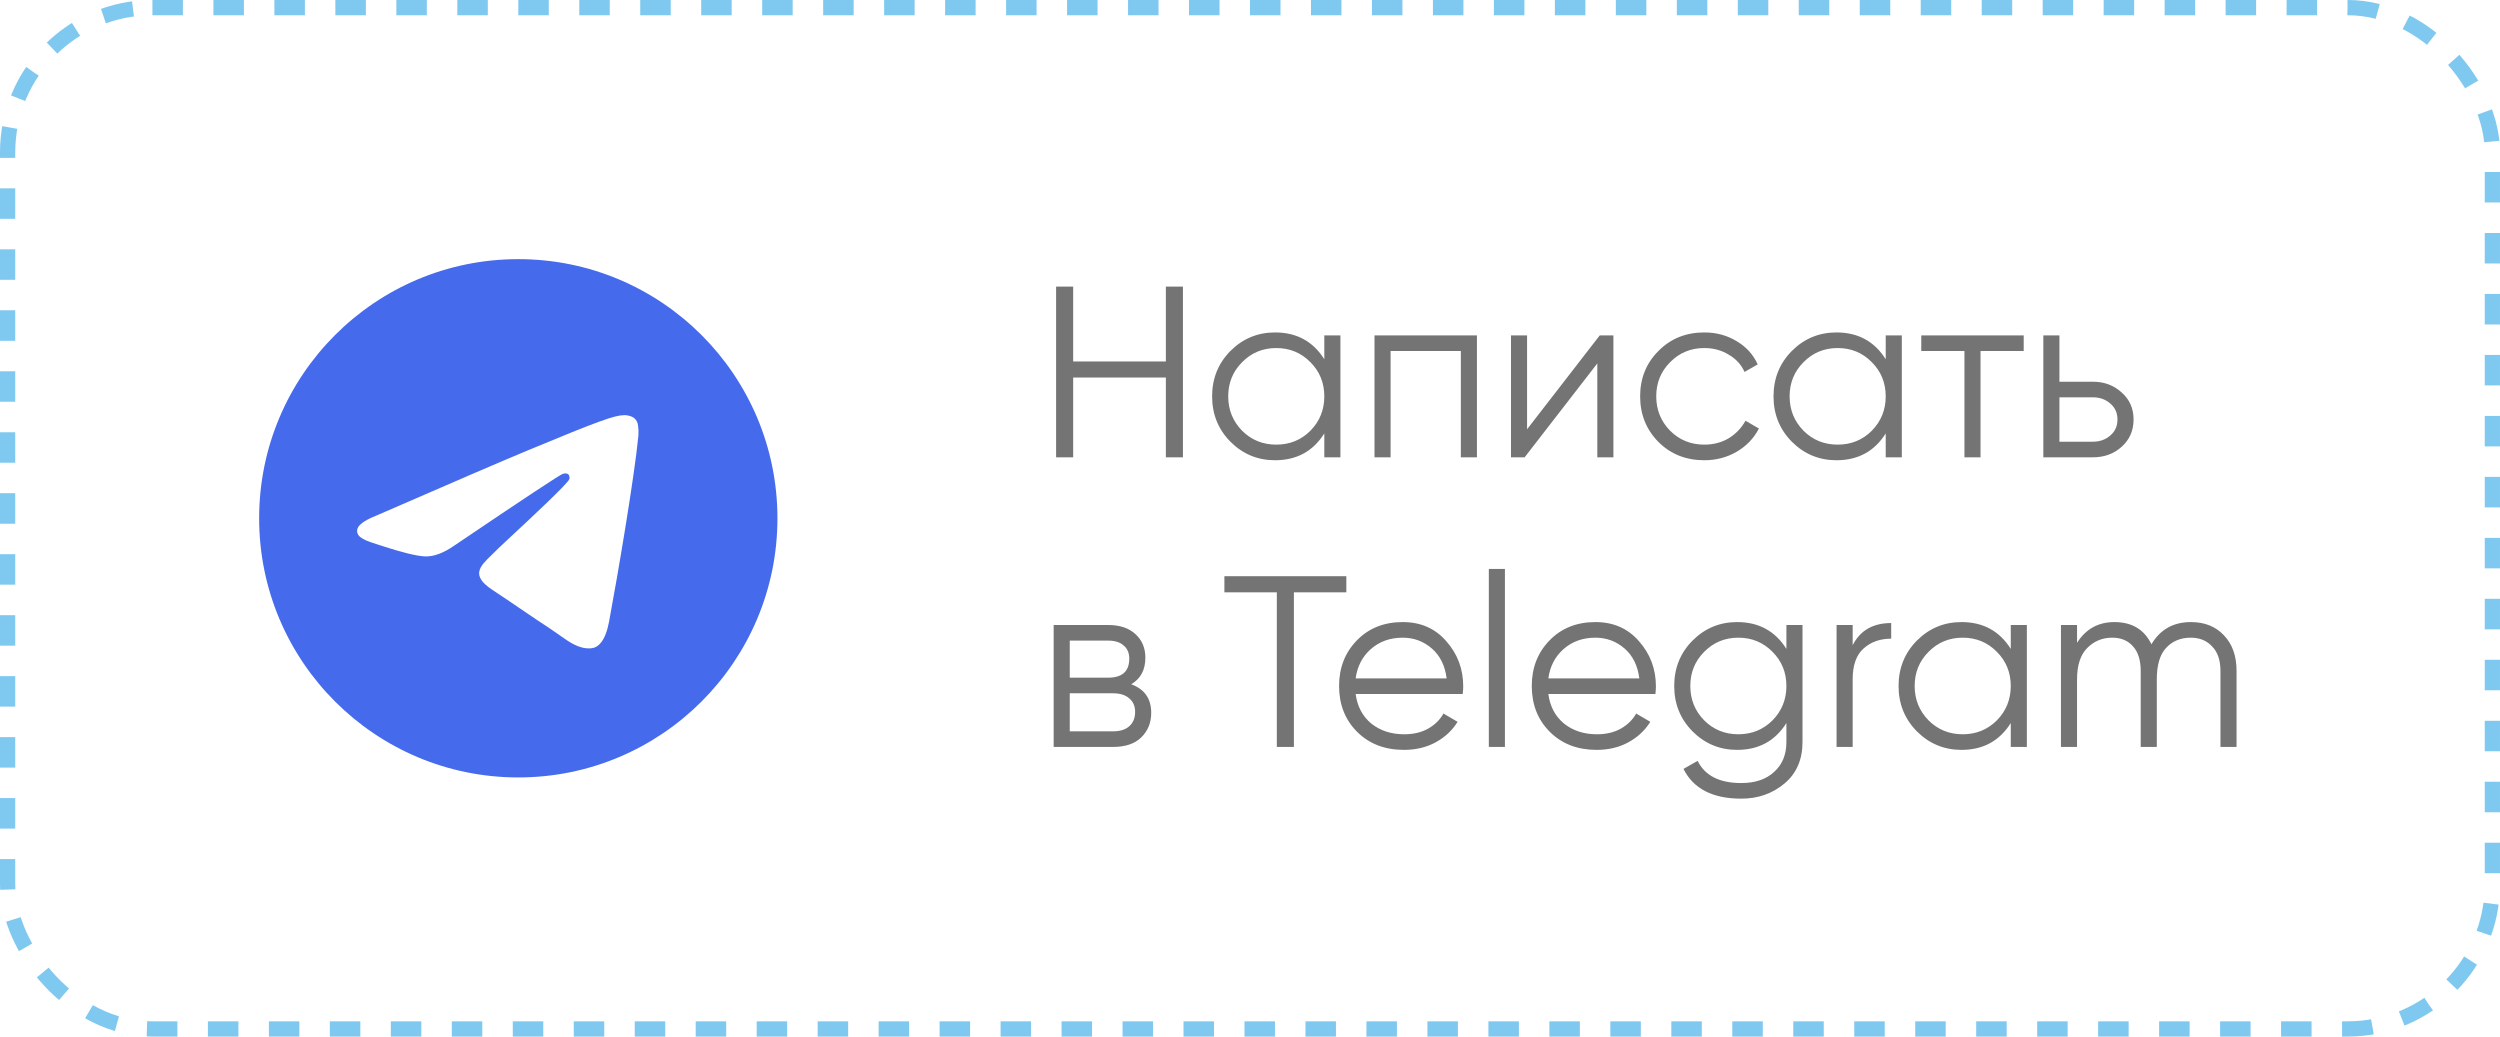 <?xml version="1.0" encoding="UTF-8"?> <svg xmlns="http://www.w3.org/2000/svg" width="164" height="68" viewBox="0 0 164 68" fill="none"> <path d="M76.48 18.8H77.6V30H76.48V24.768H70.4V30H69.28V18.8H70.4V23.712H76.48V18.8ZM86.875 22H87.931V30H86.875V28.432C86.139 29.605 85.062 30.192 83.643 30.192C82.502 30.192 81.526 29.787 80.715 28.976C79.915 28.165 79.515 27.173 79.515 26C79.515 24.827 79.915 23.835 80.715 23.024C81.526 22.213 82.502 21.808 83.643 21.808C85.062 21.808 86.139 22.395 86.875 23.568V22ZM81.483 28.256C82.091 28.864 82.838 29.168 83.723 29.168C84.608 29.168 85.355 28.864 85.963 28.256C86.571 27.637 86.875 26.885 86.875 26C86.875 25.115 86.571 24.368 85.963 23.76C85.355 23.141 84.608 22.832 83.723 22.832C82.838 22.832 82.091 23.141 81.483 23.76C80.875 24.368 80.571 25.115 80.571 26C80.571 26.885 80.875 27.637 81.483 28.256ZM96.887 22V30H95.831V23.024H91.223V30H90.167V22H96.887ZM104.944 22H105.84V30H104.784V23.84L100.016 30H99.12V22H100.176V28.16L104.944 22ZM111.801 30.192C110.596 30.192 109.593 29.792 108.793 28.992C107.993 28.181 107.593 27.184 107.593 26C107.593 24.816 107.993 23.824 108.793 23.024C109.593 22.213 110.596 21.808 111.801 21.808C112.59 21.808 113.3 22 113.929 22.384C114.558 22.757 115.017 23.264 115.305 23.904L114.441 24.4C114.228 23.92 113.881 23.541 113.401 23.264C112.932 22.976 112.398 22.832 111.801 22.832C110.916 22.832 110.169 23.141 109.561 23.76C108.953 24.368 108.649 25.115 108.649 26C108.649 26.885 108.953 27.637 109.561 28.256C110.169 28.864 110.916 29.168 111.801 29.168C112.398 29.168 112.932 29.029 113.401 28.752C113.87 28.464 114.238 28.08 114.505 27.6L115.385 28.112C115.054 28.752 114.569 29.259 113.929 29.632C113.289 30.005 112.58 30.192 111.801 30.192ZM123.703 22H124.759V30H123.703V28.432C122.967 29.605 121.89 30.192 120.471 30.192C119.33 30.192 118.354 29.787 117.543 28.976C116.743 28.165 116.343 27.173 116.343 26C116.343 24.827 116.743 23.835 117.543 23.024C118.354 22.213 119.33 21.808 120.471 21.808C121.89 21.808 122.967 22.395 123.703 23.568V22ZM118.311 28.256C118.919 28.864 119.666 29.168 120.551 29.168C121.436 29.168 122.183 28.864 122.791 28.256C123.399 27.637 123.703 26.885 123.703 26C123.703 25.115 123.399 24.368 122.791 23.76C122.183 23.141 121.436 22.832 120.551 22.832C119.666 22.832 118.919 23.141 118.311 23.76C117.703 24.368 117.399 25.115 117.399 26C117.399 26.885 117.703 27.637 118.311 28.256ZM132.755 22V23.024H129.923V30H128.867V23.024H126.035V22H132.755ZM137.29 25.04C138.037 25.04 138.666 25.275 139.178 25.744C139.701 26.203 139.962 26.795 139.962 27.52C139.962 28.245 139.701 28.843 139.178 29.312C138.666 29.771 138.037 30 137.29 30H134.042V22H135.098V25.04H137.29ZM137.29 28.976C137.738 28.976 138.117 28.843 138.426 28.576C138.746 28.309 138.906 27.957 138.906 27.52C138.906 27.083 138.746 26.731 138.426 26.464C138.117 26.197 137.738 26.064 137.29 26.064H135.098V28.976H137.29ZM74.208 44.888C75.083 45.208 75.52 45.832 75.52 46.76C75.52 47.411 75.301 47.949 74.864 48.376C74.437 48.792 73.819 49 73.008 49H69.12V41H72.688C73.467 41 74.069 41.203 74.496 41.608C74.923 42.003 75.136 42.515 75.136 43.144C75.136 43.944 74.827 44.525 74.208 44.888ZM72.688 42.024H70.176V44.456H72.688C73.616 44.456 74.08 44.04 74.08 43.208C74.08 42.835 73.957 42.547 73.712 42.344C73.477 42.131 73.136 42.024 72.688 42.024ZM73.008 47.976C73.477 47.976 73.835 47.864 74.08 47.64C74.336 47.416 74.464 47.101 74.464 46.696C74.464 46.323 74.336 46.029 74.08 45.816C73.835 45.592 73.477 45.48 73.008 45.48H70.176V47.976H73.008ZM88.32 37.8V38.856H84.88V49H83.76V38.856H80.32V37.8H88.32ZM92.019 40.808C93.203 40.808 94.158 41.229 94.883 42.072C95.619 42.904 95.987 43.891 95.987 45.032C95.987 45.149 95.977 45.315 95.955 45.528H88.931C89.038 46.339 89.379 46.984 89.955 47.464C90.542 47.933 91.262 48.168 92.115 48.168C92.723 48.168 93.246 48.045 93.683 47.8C94.131 47.544 94.467 47.213 94.691 46.808L95.619 47.352C95.267 47.917 94.787 48.365 94.179 48.696C93.571 49.027 92.878 49.192 92.099 49.192C90.841 49.192 89.817 48.797 89.027 48.008C88.238 47.219 87.843 46.216 87.843 45C87.843 43.805 88.233 42.808 89.011 42.008C89.79 41.208 90.793 40.808 92.019 40.808ZM92.019 41.832C91.187 41.832 90.489 42.083 89.923 42.584C89.368 43.075 89.038 43.715 88.931 44.504H94.899C94.793 43.661 94.467 43.005 93.923 42.536C93.379 42.067 92.745 41.832 92.019 41.832ZM97.667 49V37.32H98.723V49H97.667ZM104.66 40.808C105.844 40.808 106.798 41.229 107.524 42.072C108.26 42.904 108.628 43.891 108.628 45.032C108.628 45.149 108.617 45.315 108.596 45.528H101.572C101.678 46.339 102.02 46.984 102.596 47.464C103.182 47.933 103.902 48.168 104.756 48.168C105.364 48.168 105.886 48.045 106.324 47.8C106.772 47.544 107.108 47.213 107.332 46.808L108.26 47.352C107.908 47.917 107.428 48.365 106.82 48.696C106.212 49.027 105.518 49.192 104.74 49.192C103.481 49.192 102.457 48.797 101.668 48.008C100.878 47.219 100.484 46.216 100.484 45C100.484 43.805 100.873 42.808 101.652 42.008C102.43 41.208 103.433 40.808 104.66 40.808ZM104.66 41.832C103.828 41.832 103.129 42.083 102.564 42.584C102.009 43.075 101.678 43.715 101.572 44.504H107.54C107.433 43.661 107.108 43.005 106.564 42.536C106.02 42.067 105.385 41.832 104.66 41.832ZM117.188 41H118.244V48.68C118.244 49.832 117.849 50.739 117.06 51.4C116.27 52.061 115.326 52.392 114.228 52.392C112.35 52.392 111.086 51.741 110.436 50.44L111.364 49.912C111.844 50.883 112.798 51.368 114.228 51.368C115.145 51.368 115.865 51.123 116.388 50.632C116.921 50.152 117.188 49.501 117.188 48.68V47.432C116.452 48.605 115.374 49.192 113.956 49.192C112.814 49.192 111.838 48.787 111.028 47.976C110.228 47.165 109.828 46.173 109.828 45C109.828 43.827 110.228 42.835 111.028 42.024C111.838 41.213 112.814 40.808 113.956 40.808C115.374 40.808 116.452 41.395 117.188 42.568V41ZM111.796 47.256C112.404 47.864 113.15 48.168 114.036 48.168C114.921 48.168 115.668 47.864 116.276 47.256C116.884 46.637 117.188 45.885 117.188 45C117.188 44.115 116.884 43.368 116.276 42.76C115.668 42.141 114.921 41.832 114.036 41.832C113.15 41.832 112.404 42.141 111.796 42.76C111.188 43.368 110.884 44.115 110.884 45C110.884 45.885 111.188 46.637 111.796 47.256ZM121.535 42.328C122.026 41.357 122.869 40.872 124.063 40.872V41.896C123.338 41.896 122.735 42.109 122.255 42.536C121.775 42.963 121.535 43.635 121.535 44.552V49H120.479V41H121.535V42.328ZM131.906 41H132.962V49H131.906V47.432C131.17 48.605 130.093 49.192 128.674 49.192C127.533 49.192 126.557 48.787 125.746 47.976C124.946 47.165 124.546 46.173 124.546 45C124.546 43.827 124.946 42.835 125.746 42.024C126.557 41.213 127.533 40.808 128.674 40.808C130.093 40.808 131.17 41.395 131.906 42.568V41ZM126.514 47.256C127.122 47.864 127.869 48.168 128.754 48.168C129.64 48.168 130.386 47.864 130.994 47.256C131.602 46.637 131.906 45.885 131.906 45C131.906 44.115 131.602 43.368 130.994 42.76C130.386 42.141 129.64 41.832 128.754 41.832C127.869 41.832 127.122 42.141 126.514 42.76C125.906 43.368 125.602 44.115 125.602 45C125.602 45.885 125.906 46.637 126.514 47.256ZM143.726 40.808C144.622 40.808 145.342 41.096 145.886 41.672C146.441 42.248 146.718 43.027 146.718 44.008V49H145.662V44.008C145.662 43.315 145.481 42.781 145.118 42.408C144.766 42.024 144.297 41.832 143.71 41.832C143.049 41.832 142.51 42.056 142.094 42.504C141.689 42.941 141.486 43.629 141.486 44.568V49H140.43V44.008C140.43 43.304 140.259 42.765 139.918 42.392C139.587 42.019 139.134 41.832 138.558 41.832C137.918 41.832 137.374 42.056 136.926 42.504C136.478 42.952 136.254 43.64 136.254 44.568V49H135.198V41H136.254V42.168C136.83 41.261 137.646 40.808 138.702 40.808C139.854 40.808 140.665 41.293 141.134 42.264C141.71 41.293 142.574 40.808 143.726 40.808Z" fill="#747474"></path> <rect x="0.5" y="0.5" width="163" height="67" rx="9.5" stroke="#0093E1" stroke-opacity="0.5" stroke-dasharray="2 2"></rect> <path fill-rule="evenodd" clip-rule="evenodd" d="M51 34C51 43.388 43.388 51 34 51C24.612 51 17 43.388 17 34C17 24.612 24.612 17 34 17C43.388 17 51 24.612 51 34ZM34.609 29.55C32.956 30.237 29.651 31.661 24.695 33.82C23.891 34.14 23.468 34.453 23.43 34.759C23.365 35.278 24.014 35.482 24.895 35.758C25.015 35.796 25.14 35.835 25.268 35.877C26.136 36.159 27.303 36.489 27.91 36.502C28.461 36.513 29.076 36.286 29.754 35.822C34.384 32.695 36.774 31.116 36.924 31.082C37.03 31.058 37.178 31.026 37.277 31.116C37.376 31.203 37.366 31.371 37.356 31.416C37.291 31.689 34.749 34.054 33.432 35.278C33.021 35.659 32.731 35.929 32.671 35.992C32.538 36.129 32.402 36.261 32.272 36.387C31.464 37.163 30.861 37.747 32.306 38.699C33 39.157 33.555 39.535 34.109 39.912C34.714 40.324 35.318 40.735 36.099 41.248C36.298 41.378 36.488 41.513 36.673 41.644C37.377 42.147 38.011 42.598 38.793 42.527C39.246 42.484 39.716 42.058 39.954 40.784C40.517 37.773 41.624 31.25 41.881 28.561C41.897 28.338 41.887 28.114 41.853 27.893C41.832 27.714 41.745 27.55 41.609 27.432C41.406 27.267 41.092 27.231 40.95 27.234C40.311 27.245 39.331 27.587 34.609 29.55Z" fill="#456AEC"></path> </svg> 